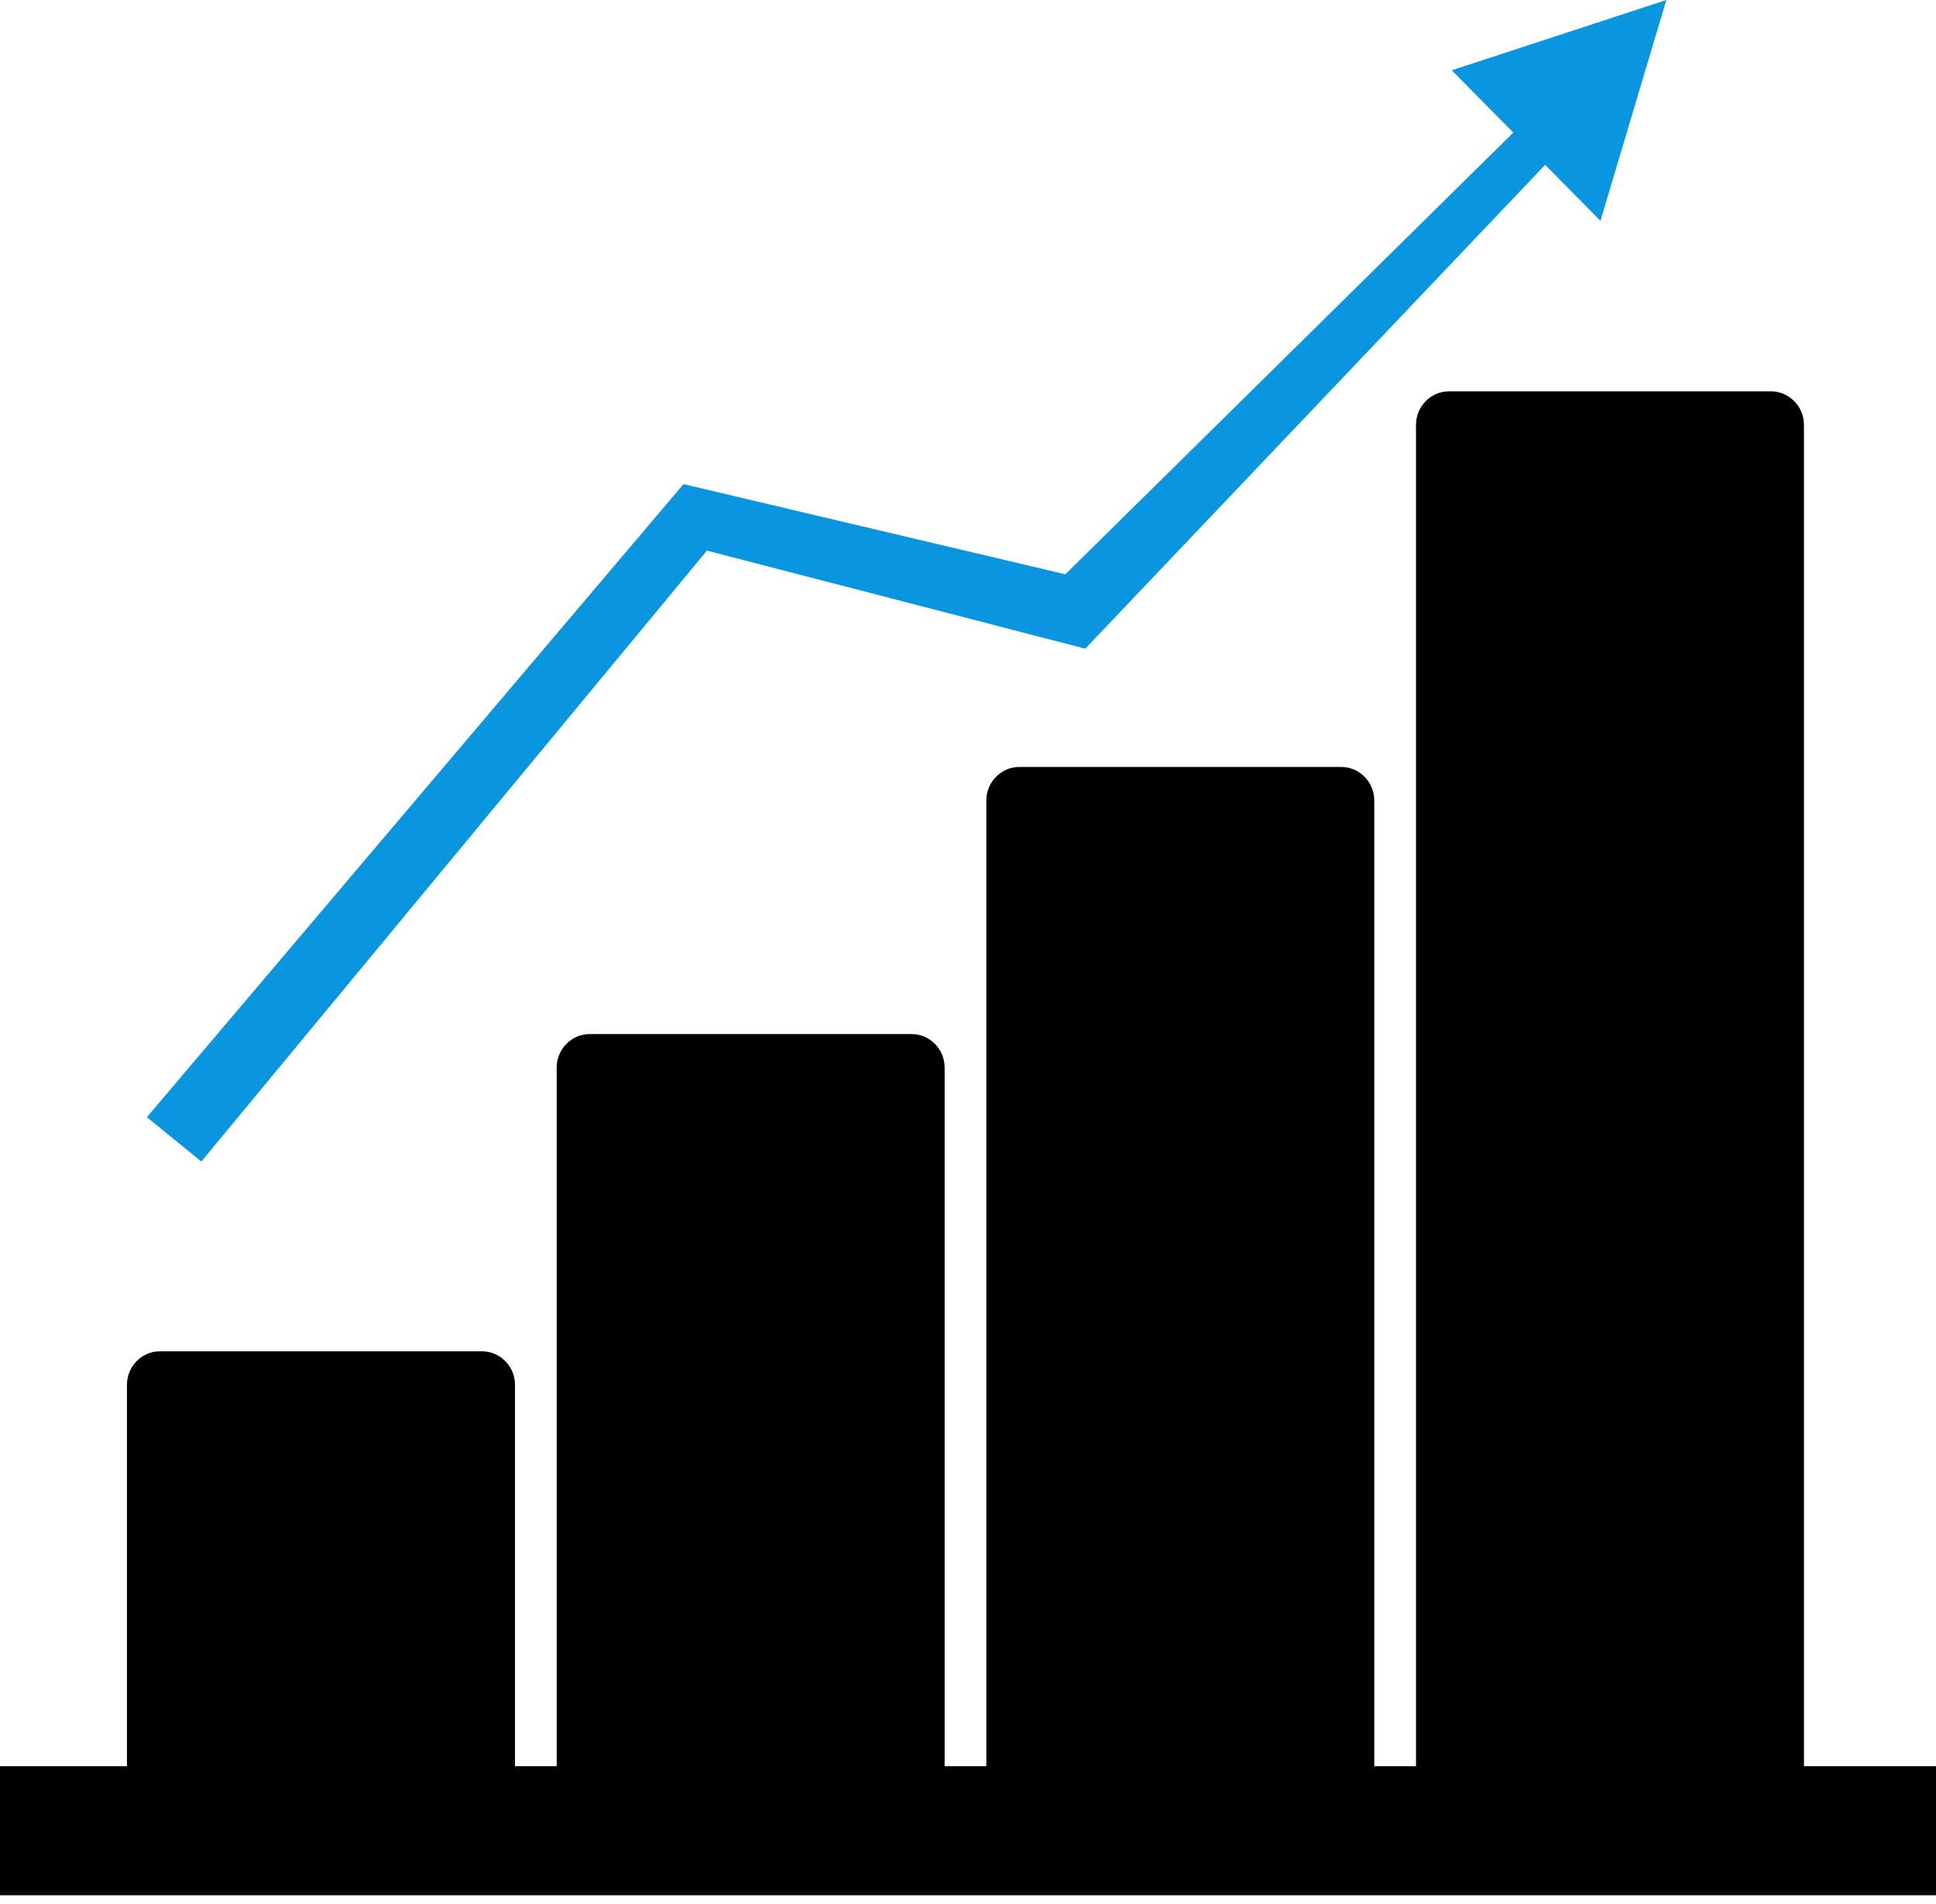 <svg width="122" height="120" viewBox="0 0 122 120" fill="none" xmlns="http://www.w3.org/2000/svg">
<path d="M105.007 0L91.484 4.43L95.362 8.358L67.135 36.195L43.072 30.511L9.256 70.412L12.688 73.205L44.548 34.703L68.389 40.883L97.371 10.389L100.854 13.918L105.007 0Z" fill="#0a96de"/>
<path d="M113.678 111.315V26.773C113.678 25.613 112.742 24.664 111.597 24.664H91.313C90.168 24.664 89.232 25.613 89.232 26.773V111.315H86.602V50.446C86.602 49.286 85.665 48.337 84.52 48.337H64.236C63.092 48.337 62.155 49.286 62.155 50.446V111.315H59.527V67.281C59.527 66.121 58.591 65.172 57.446 65.172H37.162C36.017 65.172 35.081 66.121 35.081 67.281V111.315H32.453V87.275C32.453 86.115 31.517 85.166 30.372 85.166H10.081C8.936 85.166 8 86.115 8 87.275V111.315H0V119.447H122V111.315H113.678Z" fill="black"/>
</svg>
